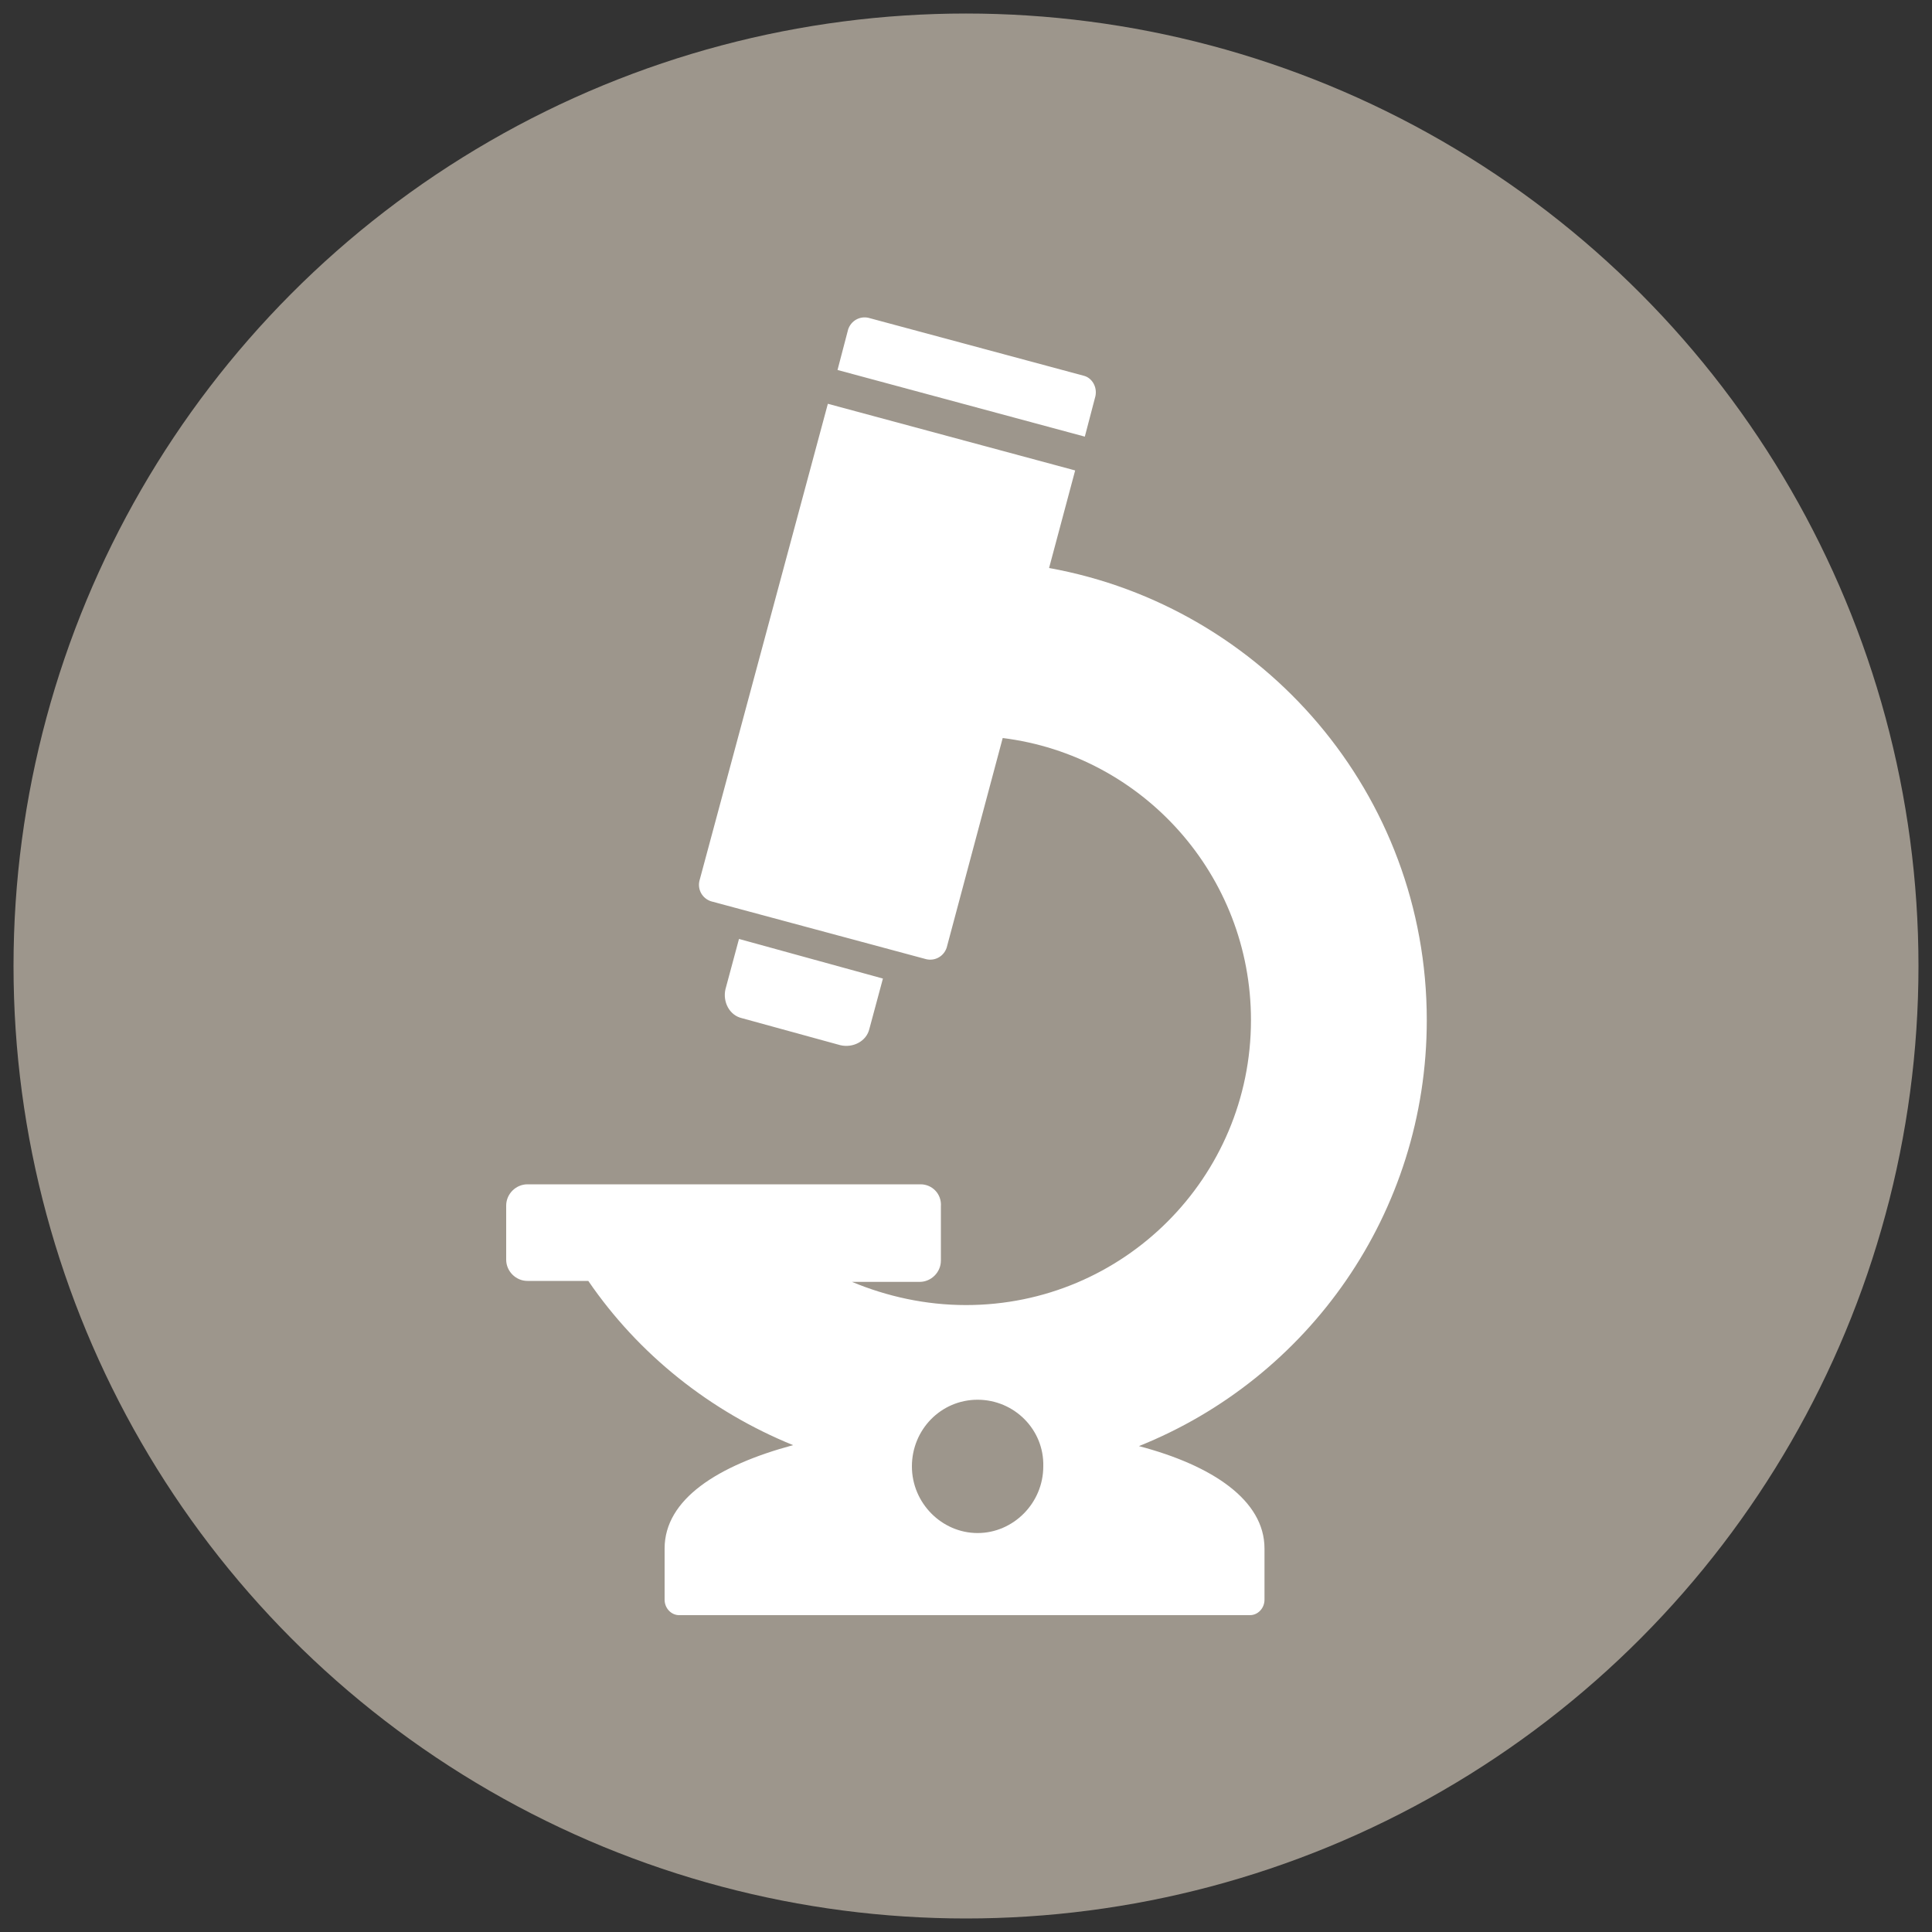 <?xml version="1.0" encoding="utf-8"?>
<!-- Generator: Adobe Illustrator 25.4.1, SVG Export Plug-In . SVG Version: 6.00 Build 0)  -->
<svg version="1.1" id="Layer_1" xmlns="http://www.w3.org/2000/svg" xmlns:xlink="http://www.w3.org/1999/xlink" x="0px" y="0px"
	 viewBox="0 0 200 200" style="enable-background:new 0 0 200 200;" xml:space="preserve">
<rect x="0" y="0" width="200" height="200" fill="#333333" stroke="none"/>
<style type="text/css">
	.st0{fill:#9D968C;}
	.st1{fill-rule:evenodd;clip-rule:evenodd;fill:#FFFFFF;}
</style>
<circle class="st0" cx="100" cy="100" r="98.6"/>
<path class="st1" d="M76.5,97.2l-1.4,5.2c-0.3,1.3,0.4,2.7,1.7,3l10.2,2.8c1.3,0.3,2.7-0.4,3-1.7l1.4-5.2L76.5,97.2L76.5,97.2z
	 M101.2,144.9c-3.8,0-6.8,3.1-6.8,6.9s3.1,6.9,6.8,6.9s6.8-3.1,6.8-6.9C108.1,148,105,144.9,101.2,144.9L101.2,144.9z M95.3,122.6
	H54.6c-1.2,0-2.2,1-2.2,2.2v5.6c0,1.2,1,2.2,2.2,2.2h6.3c5.2,7.6,12.6,13.5,21.2,17c-7.8,2.1-13.3,5.6-13.3,10.7v5.3
	c0,0.9,0.7,1.6,1.5,1.6h59.1c0.8,0,1.5-0.7,1.5-1.6v-5.3c0-5-5.4-8.6-13-10.6c17.5-7,29.8-24.1,29.8-44.1
	c0-23.4-16.9-42.8-39.1-46.8l2.7-10.1l-25.6-6.9L72.4,91.2c-0.2,0.9,0.3,1.8,1.2,2.1l22.3,6c0.9,0.2,1.8-0.3,2.1-1.2l5.8-21.7
	c14.5,1.8,25.7,14.2,25.7,29.2c0,16.3-13.2,29.5-29.5,29.5c-4.2,0-8.2-0.9-11.8-2.4h7c1.2,0,2.2-1,2.2-2.2v-5.6
	C97.5,123.6,96.5,122.6,95.3,122.6L95.3,122.6z M112.2,38.9l-22.3-6c-0.9-0.2-1.8,0.3-2.1,1.2l-1.1,4.2l25.6,6.9l1.1-4.2
	C113.6,40,113,39.1,112.2,38.9L112.2,38.9z"/>
</svg>
